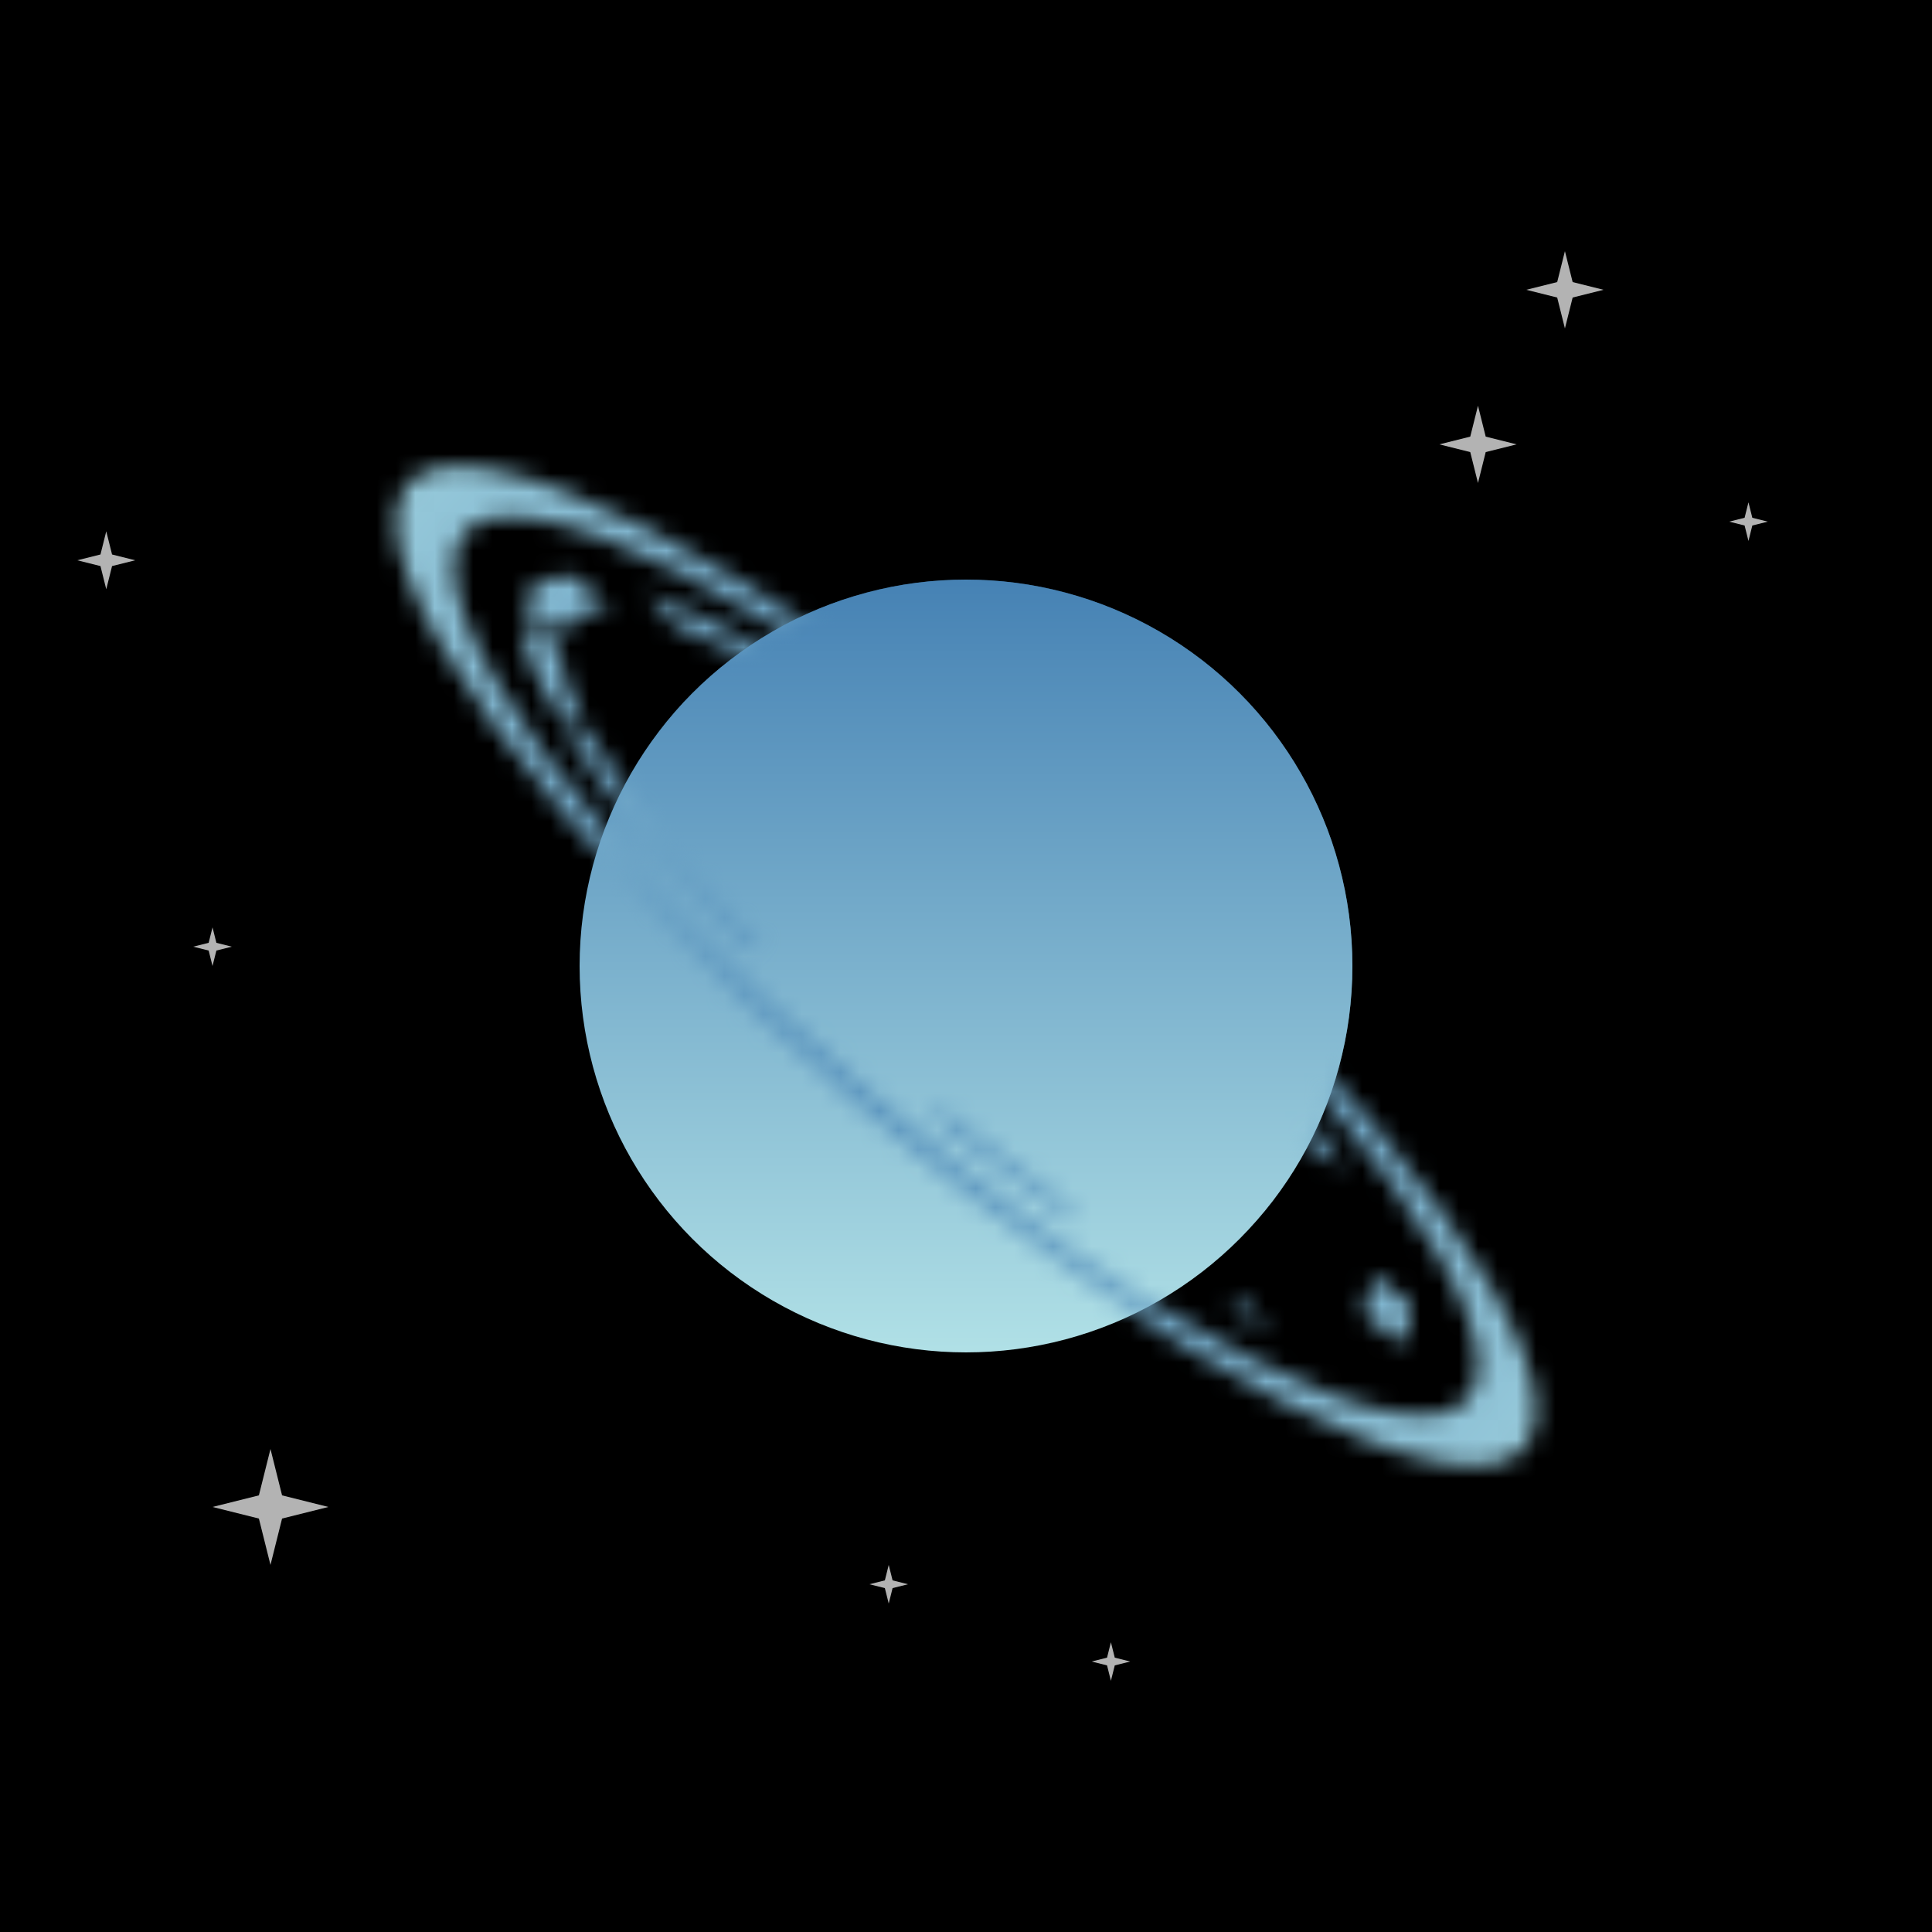 <svg xmlns="http://www.w3.org/2000/svg" viewBox="0 0 100 100" width="512" height="512"><defs><filter id="filter"><feTurbulence type="turbulence" seed="32" baseFrequency="0.003" numOctaves="2" result="turbulence" /></filter><linearGradient id="bg" gradientTransform="rotate(45)"><stop stop-color="rgb(222,237,230)" offset="0%"/><stop stop-color="rgb(216,191,216)" offset="100%"/></linearGradient><linearGradient id="planet" gradientTransform="rotate(90)"><stop stop-color="rgb(70,130,180)" offset="0%"/><stop stop-color="rgb(176,224,230)" offset="100%"/></linearGradient><radialGradient id="ring" gradientTransform="rotate(0)"><stop stop-color="rgb(70,130,180)" offset="0%"/><stop stop-color="rgb(176,224,230)" offset="100%"/></radialGradient><mask id="overlap"><path d="M30,50a20,20,0 0,1 40,0z" fill="white" transform="rotate(39 50 50)"/></mask><mask id="rings"><g transform="matrix(1 0.78 0 .4 0 -9)" fill="none" stroke="white"><circle cx="50" cy="50" r="28" stroke-width="3"/><circle cx="50" cy="50" r="22" stroke-width="2" stroke-dasharray="5 13 1 10 1 0 6 10 14 1 8 2 9 6 13 13 14 11 8 1 "><animateTransform attributeName="transform" type="rotate" values="360 50 50;0 50 50" dur="20s" repeatCount="indefinite"/></circle></g></mask><symbol id="star" viewBox="0 0 10 10" width="10" height="10"><polygon points="0,5 4,6 5,10 6,6 10,5 6,4 5,0 4,4" fill="#fff" opacity=".7"></polygon></symbol></defs><rect fill="url('#bg')" width="100" height="100"/><rect filter="url('#filter')" width="100" height="100"/><use href="#star" x="10" y="48" width="2" height="2"/><use href="#star" x="51" y="50" width="4" height="4"/><use href="#star" x="11" y="75" width="6" height="6"/><use href="#star" x="56" y="85" width="3" height="2"/><use href="#star" x="74" y="21" width="5" height="4"/><use href="#star" x="38" y="52" width="2" height="6"/><use href="#star" x="44" y="81" width="4" height="2"/><use href="#star" x="78" y="13" width="6" height="4"/><use href="#star" x="4" y="26" width="3" height="6"/><use href="#star" x="88" y="26" width="5" height="2"/><circle cx="50" cy="50" r="20" fill="url('#planet')"/><rect fill="url('#ring')" width="100" height="100" mask="url('#rings')"/><circle cx="50" cy="50" r="20" fill="url('#planet')" mask="url('#overlap')"/></svg>